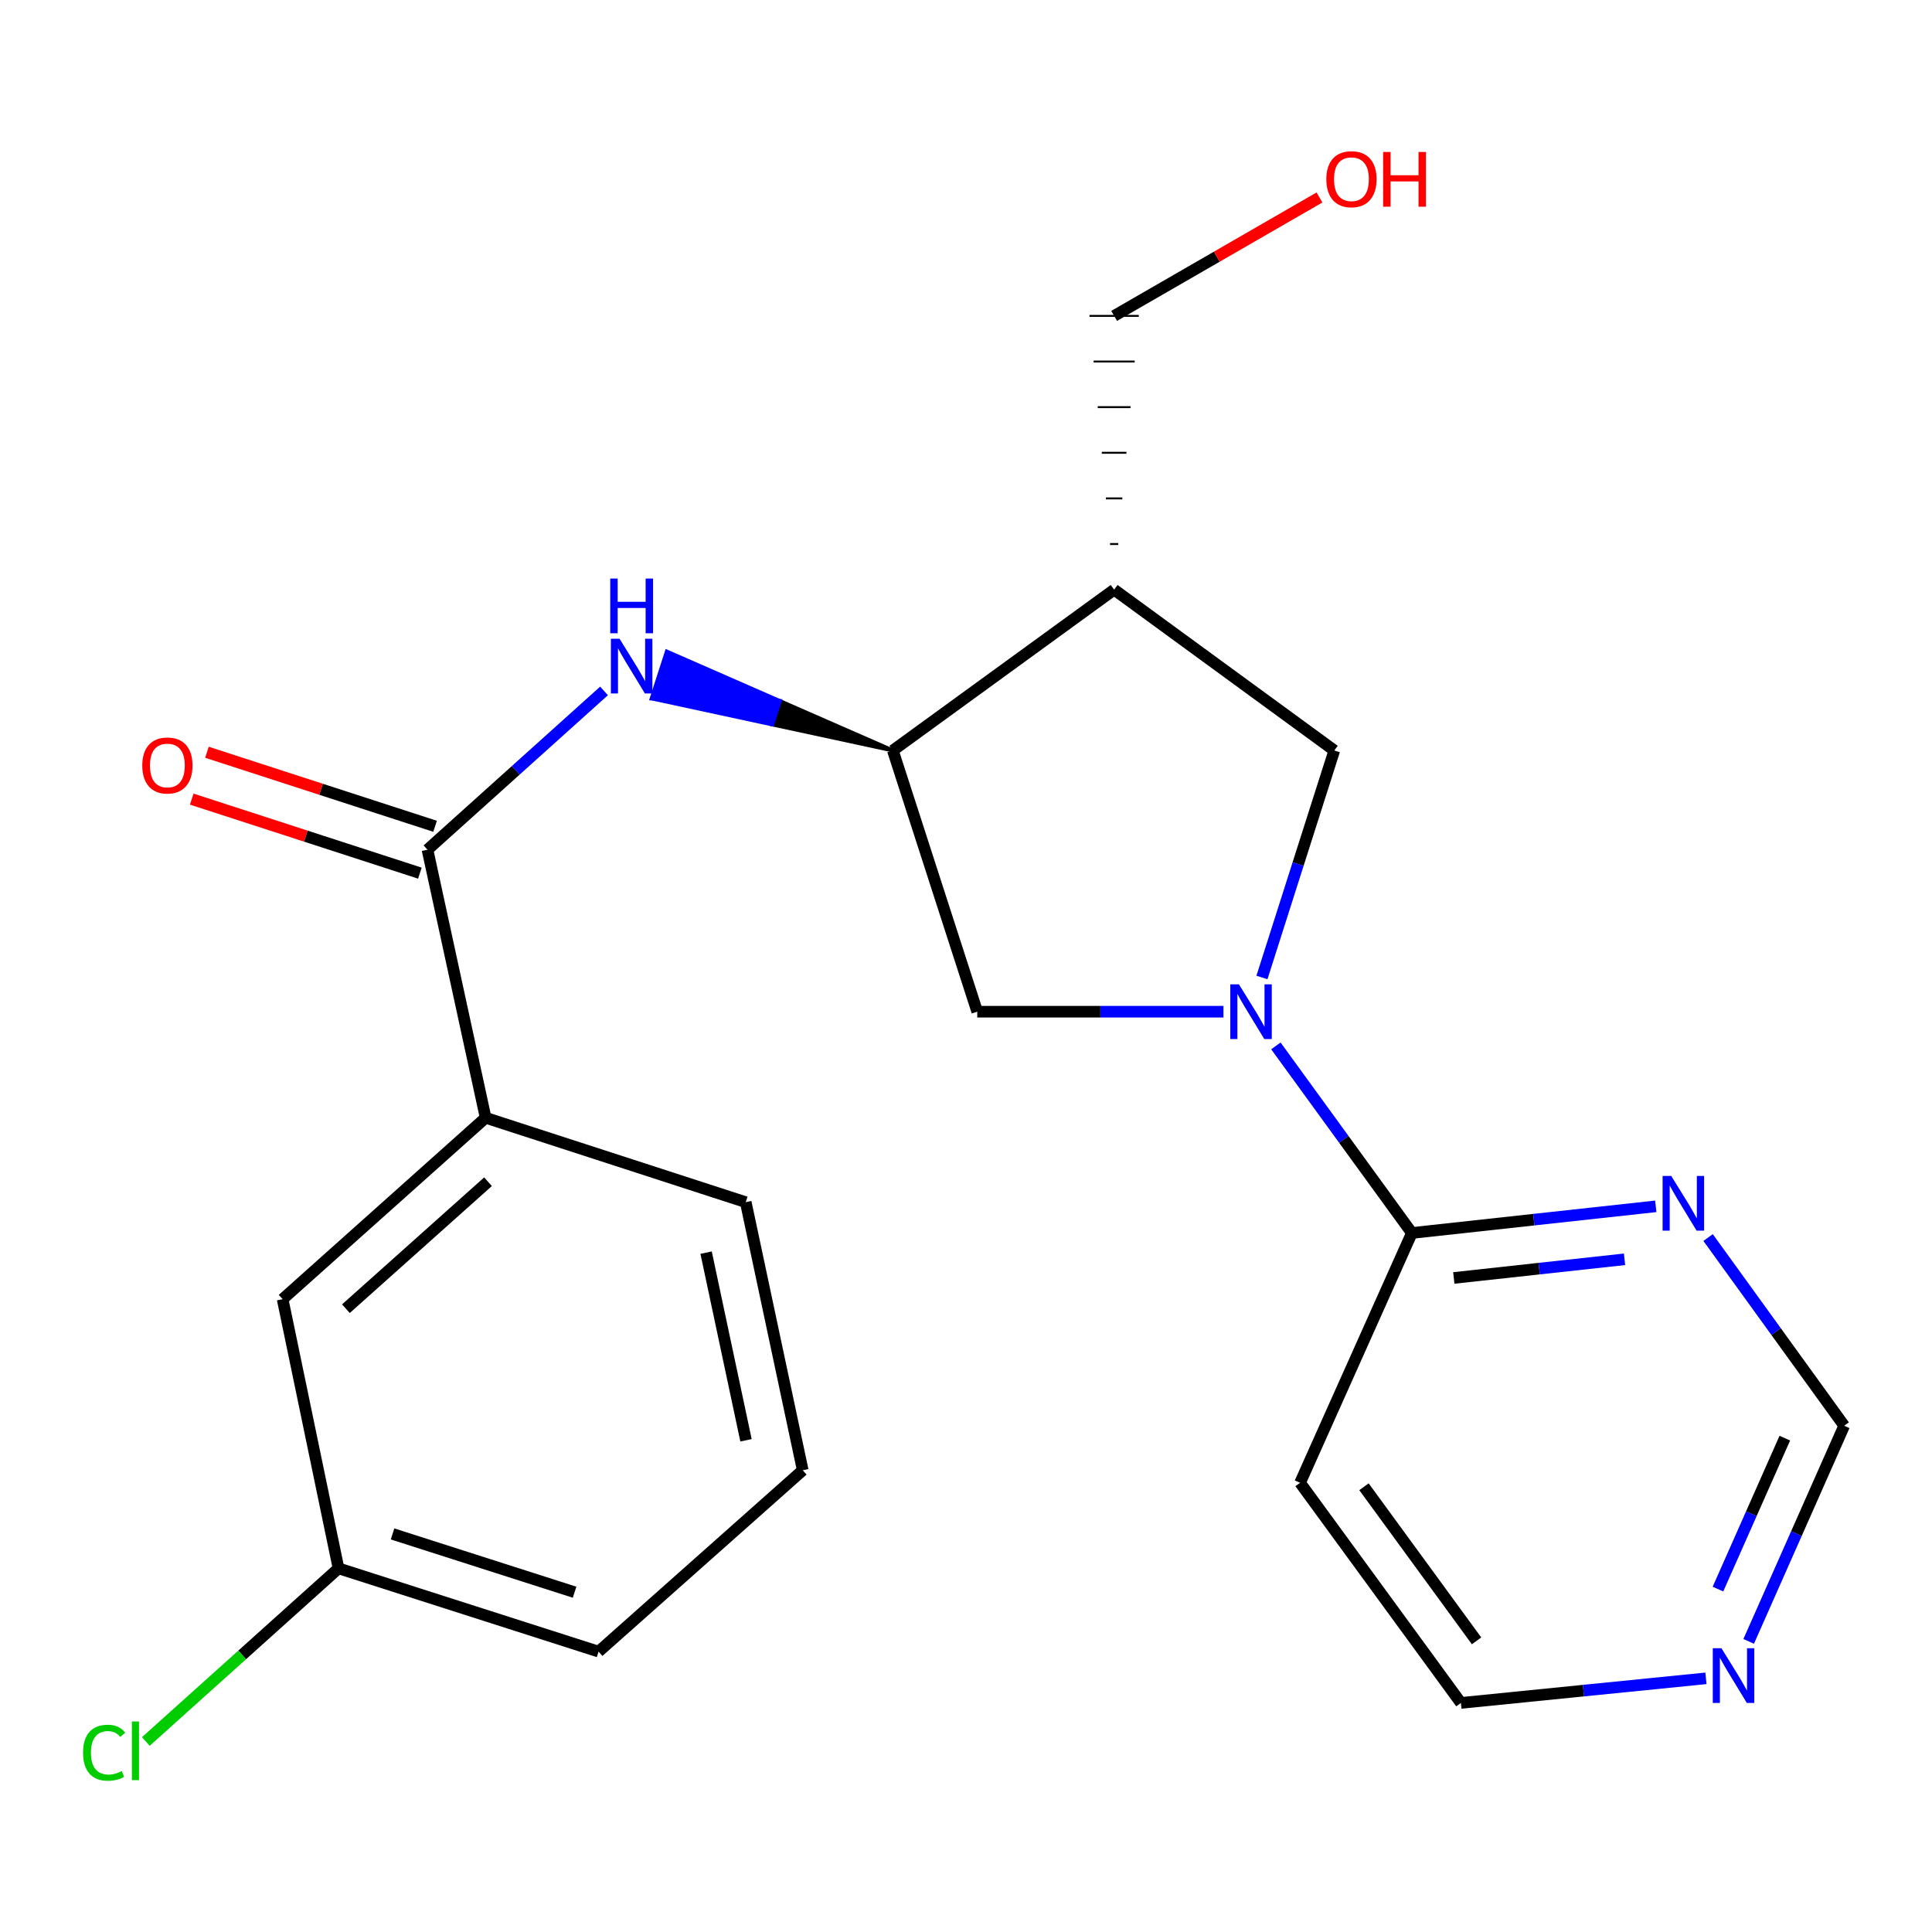 <?xml version='1.0' encoding='iso-8859-1'?>
<svg version='1.1' baseProfile='full'
              xmlns='http://www.w3.org/2000/svg'
                      xmlns:rdkit='http://www.rdkit.org/xml'
                      xmlns:xlink='http://www.w3.org/1999/xlink'
                  xml:space='preserve'
width='1000px' height='1000px' viewBox='0 0 1000 1000'>
<!-- END OF HEADER -->
<rect style='opacity:1.0;fill:#FFFFFF;stroke:none' width='1000' height='1000' x='0' y='0'> </rect>
<path class='bond-1' d='M 660.397,541.353 L 695.589,589.773' style='fill:none;fill-rule:evenodd;stroke:#0000FF;stroke-width:6px;stroke-linecap:butt;stroke-linejoin:miter;stroke-opacity:1' />
<path class='bond-1' d='M 695.589,589.773 L 730.78,638.192' style='fill:none;fill-rule:evenodd;stroke:#000000;stroke-width:6px;stroke-linecap:butt;stroke-linejoin:miter;stroke-opacity:1' />
<path class='bond-5' d='M 653.178,505.946 L 671.907,447.197' style='fill:none;fill-rule:evenodd;stroke:#0000FF;stroke-width:6px;stroke-linecap:butt;stroke-linejoin:miter;stroke-opacity:1' />
<path class='bond-5' d='M 671.907,447.197 L 690.637,388.448' style='fill:none;fill-rule:evenodd;stroke:#000000;stroke-width:6px;stroke-linecap:butt;stroke-linejoin:miter;stroke-opacity:1' />
<path class='bond-6' d='M 633.25,523.654 L 569.537,523.654' style='fill:none;fill-rule:evenodd;stroke:#0000FF;stroke-width:6px;stroke-linecap:butt;stroke-linejoin:miter;stroke-opacity:1' />
<path class='bond-6' d='M 569.537,523.654 L 505.825,523.654' style='fill:none;fill-rule:evenodd;stroke:#000000;stroke-width:6px;stroke-linecap:butt;stroke-linejoin:miter;stroke-opacity:1' />
<path class='bond-0' d='M 221.264,439.811 L 266.953,398.715' style='fill:none;fill-rule:evenodd;stroke:#000000;stroke-width:6px;stroke-linecap:butt;stroke-linejoin:miter;stroke-opacity:1' />
<path class='bond-0' d='M 266.953,398.715 L 312.642,357.619' style='fill:none;fill-rule:evenodd;stroke:#0000FF;stroke-width:6px;stroke-linecap:butt;stroke-linejoin:miter;stroke-opacity:1' />
<path class='bond-8' d='M 221.264,439.811 L 251.364,578.557' style='fill:none;fill-rule:evenodd;stroke:#000000;stroke-width:6px;stroke-linecap:butt;stroke-linejoin:miter;stroke-opacity:1' />
<path class='bond-10' d='M 225.199,427.685 L 166.156,408.525' style='fill:none;fill-rule:evenodd;stroke:#000000;stroke-width:6px;stroke-linecap:butt;stroke-linejoin:miter;stroke-opacity:1' />
<path class='bond-10' d='M 166.156,408.525 L 107.112,389.366' style='fill:none;fill-rule:evenodd;stroke:#FF0000;stroke-width:6px;stroke-linecap:butt;stroke-linejoin:miter;stroke-opacity:1' />
<path class='bond-10' d='M 217.329,451.937 L 158.286,432.778' style='fill:none;fill-rule:evenodd;stroke:#000000;stroke-width:6px;stroke-linecap:butt;stroke-linejoin:miter;stroke-opacity:1' />
<path class='bond-10' d='M 158.286,432.778 L 99.243,413.618' style='fill:none;fill-rule:evenodd;stroke:#FF0000;stroke-width:6px;stroke-linecap:butt;stroke-linejoin:miter;stroke-opacity:1' />
<path class='bond-7' d='M 730.78,638.192 L 793.902,631.294' style='fill:none;fill-rule:evenodd;stroke:#000000;stroke-width:6px;stroke-linecap:butt;stroke-linejoin:miter;stroke-opacity:1' />
<path class='bond-7' d='M 793.902,631.294 L 857.024,624.397' style='fill:none;fill-rule:evenodd;stroke:#0000FF;stroke-width:6px;stroke-linecap:butt;stroke-linejoin:miter;stroke-opacity:1' />
<path class='bond-7' d='M 752.486,661.469 L 796.672,656.641' style='fill:none;fill-rule:evenodd;stroke:#000000;stroke-width:6px;stroke-linecap:butt;stroke-linejoin:miter;stroke-opacity:1' />
<path class='bond-7' d='M 796.672,656.641 L 840.857,651.812' style='fill:none;fill-rule:evenodd;stroke:#0000FF;stroke-width:6px;stroke-linecap:butt;stroke-linejoin:miter;stroke-opacity:1' />
<path class='bond-11' d='M 730.78,638.192 L 672.916,767.491' style='fill:none;fill-rule:evenodd;stroke:#000000;stroke-width:6px;stroke-linecap:butt;stroke-linejoin:miter;stroke-opacity:1' />
<path class='bond-2' d='M 462.14,388.448 L 403.644,362.849 L 399.724,374.98 Z' style='fill:#000000;fill-rule:evenodd;fill-opacity:1;stroke:#000000;stroke-width:2px;stroke-linecap:butt;stroke-linejoin:miter;stroke-opacity:1;' />
<path class='bond-2' d='M 403.644,362.849 L 337.308,361.512 L 345.147,337.25 Z' style='fill:#0000FF;fill-rule:evenodd;fill-opacity:1;stroke:#0000FF;stroke-width:2px;stroke-linecap:butt;stroke-linejoin:miter;stroke-opacity:1;' />
<path class='bond-2' d='M 403.644,362.849 L 399.724,374.98 L 337.308,361.512 Z' style='fill:#0000FF;fill-rule:evenodd;fill-opacity:1;stroke:#0000FF;stroke-width:2px;stroke-linecap:butt;stroke-linejoin:miter;stroke-opacity:1;' />
<path class='bond-3' d='M 462.14,388.448 L 505.825,523.654' style='fill:none;fill-rule:evenodd;stroke:#000000;stroke-width:6px;stroke-linecap:butt;stroke-linejoin:miter;stroke-opacity:1' />
<path class='bond-22' d='M 462.14,388.448 L 576.679,305.2' style='fill:none;fill-rule:evenodd;stroke:#000000;stroke-width:6px;stroke-linecap:butt;stroke-linejoin:miter;stroke-opacity:1' />
<path class='bond-4' d='M 576.679,305.2 L 690.637,388.448' style='fill:none;fill-rule:evenodd;stroke:#000000;stroke-width:6px;stroke-linecap:butt;stroke-linejoin:miter;stroke-opacity:1' />
<path class='bond-15' d='M 578.804,281.585 L 574.554,281.585' style='fill:none;fill-rule:evenodd;stroke:#000000;stroke-width:1.0px;stroke-linecap:butt;stroke-linejoin:miter;stroke-opacity:1' />
<path class='bond-15' d='M 580.928,257.969 L 572.429,257.969' style='fill:none;fill-rule:evenodd;stroke:#000000;stroke-width:1.0px;stroke-linecap:butt;stroke-linejoin:miter;stroke-opacity:1' />
<path class='bond-15' d='M 583.053,234.354 L 570.305,234.354' style='fill:none;fill-rule:evenodd;stroke:#000000;stroke-width:1.0px;stroke-linecap:butt;stroke-linejoin:miter;stroke-opacity:1' />
<path class='bond-15' d='M 585.178,210.738 L 568.18,210.738' style='fill:none;fill-rule:evenodd;stroke:#000000;stroke-width:1.0px;stroke-linecap:butt;stroke-linejoin:miter;stroke-opacity:1' />
<path class='bond-15' d='M 587.303,187.123 L 566.055,187.123' style='fill:none;fill-rule:evenodd;stroke:#000000;stroke-width:1.0px;stroke-linecap:butt;stroke-linejoin:miter;stroke-opacity:1' />
<path class='bond-15' d='M 589.427,163.507 L 563.93,163.507' style='fill:none;fill-rule:evenodd;stroke:#000000;stroke-width:1.0px;stroke-linecap:butt;stroke-linejoin:miter;stroke-opacity:1' />
<path class='bond-13' d='M 884.104,640.549 L 919.325,689.26' style='fill:none;fill-rule:evenodd;stroke:#0000FF;stroke-width:6px;stroke-linecap:butt;stroke-linejoin:miter;stroke-opacity:1' />
<path class='bond-13' d='M 919.325,689.26 L 954.545,737.971' style='fill:none;fill-rule:evenodd;stroke:#000000;stroke-width:6px;stroke-linecap:butt;stroke-linejoin:miter;stroke-opacity:1' />
<path class='bond-12' d='M 251.364,578.557 L 146.288,672.457' style='fill:none;fill-rule:evenodd;stroke:#000000;stroke-width:6px;stroke-linecap:butt;stroke-linejoin:miter;stroke-opacity:1' />
<path class='bond-12' d='M 252.593,611.654 L 179.039,677.384' style='fill:none;fill-rule:evenodd;stroke:#000000;stroke-width:6px;stroke-linecap:butt;stroke-linejoin:miter;stroke-opacity:1' />
<path class='bond-19' d='M 251.364,578.557 L 385.989,622.242' style='fill:none;fill-rule:evenodd;stroke:#000000;stroke-width:6px;stroke-linecap:butt;stroke-linejoin:miter;stroke-opacity:1' />
<path class='bond-9' d='M 882.991,868.703 L 819.577,875.069' style='fill:none;fill-rule:evenodd;stroke:#0000FF;stroke-width:6px;stroke-linecap:butt;stroke-linejoin:miter;stroke-opacity:1' />
<path class='bond-9' d='M 819.577,875.069 L 756.164,881.434' style='fill:none;fill-rule:evenodd;stroke:#000000;stroke-width:6px;stroke-linecap:butt;stroke-linejoin:miter;stroke-opacity:1' />
<path class='bond-23' d='M 905.114,849.574 L 929.83,793.772' style='fill:none;fill-rule:evenodd;stroke:#0000FF;stroke-width:6px;stroke-linecap:butt;stroke-linejoin:miter;stroke-opacity:1' />
<path class='bond-23' d='M 929.83,793.772 L 954.545,737.971' style='fill:none;fill-rule:evenodd;stroke:#000000;stroke-width:6px;stroke-linecap:butt;stroke-linejoin:miter;stroke-opacity:1' />
<path class='bond-23' d='M 889.216,822.508 L 906.517,783.446' style='fill:none;fill-rule:evenodd;stroke:#0000FF;stroke-width:6px;stroke-linecap:butt;stroke-linejoin:miter;stroke-opacity:1' />
<path class='bond-23' d='M 906.517,783.446 L 923.818,744.385' style='fill:none;fill-rule:evenodd;stroke:#000000;stroke-width:6px;stroke-linecap:butt;stroke-linejoin:miter;stroke-opacity:1' />
<path class='bond-17' d='M 672.916,767.491 L 756.164,881.434' style='fill:none;fill-rule:evenodd;stroke:#000000;stroke-width:6px;stroke-linecap:butt;stroke-linejoin:miter;stroke-opacity:1' />
<path class='bond-17' d='M 705.991,769.541 L 764.265,849.301' style='fill:none;fill-rule:evenodd;stroke:#000000;stroke-width:6px;stroke-linecap:butt;stroke-linejoin:miter;stroke-opacity:1' />
<path class='bond-14' d='M 146.288,672.457 L 175.213,811.77' style='fill:none;fill-rule:evenodd;stroke:#000000;stroke-width:6px;stroke-linecap:butt;stroke-linejoin:miter;stroke-opacity:1' />
<path class='bond-16' d='M 175.213,811.77 L 125.347,856.583' style='fill:none;fill-rule:evenodd;stroke:#000000;stroke-width:6px;stroke-linecap:butt;stroke-linejoin:miter;stroke-opacity:1' />
<path class='bond-16' d='M 125.347,856.583 L 75.481,901.395' style='fill:none;fill-rule:evenodd;stroke:#00CC00;stroke-width:6px;stroke-linecap:butt;stroke-linejoin:miter;stroke-opacity:1' />
<path class='bond-24' d='M 175.213,811.77 L 309.824,854.875' style='fill:none;fill-rule:evenodd;stroke:#000000;stroke-width:6px;stroke-linecap:butt;stroke-linejoin:miter;stroke-opacity:1' />
<path class='bond-24' d='M 203.18,793.954 L 297.408,824.127' style='fill:none;fill-rule:evenodd;stroke:#000000;stroke-width:6px;stroke-linecap:butt;stroke-linejoin:miter;stroke-opacity:1' />
<path class='bond-18' d='M 576.679,163.507 L 629.819,132.859' style='fill:none;fill-rule:evenodd;stroke:#000000;stroke-width:6px;stroke-linecap:butt;stroke-linejoin:miter;stroke-opacity:1' />
<path class='bond-18' d='M 629.819,132.859 L 682.959,102.21' style='fill:none;fill-rule:evenodd;stroke:#FF0000;stroke-width:6px;stroke-linecap:butt;stroke-linejoin:miter;stroke-opacity:1' />
<path class='bond-20' d='M 385.989,622.242 L 415.495,761.003' style='fill:none;fill-rule:evenodd;stroke:#000000;stroke-width:6px;stroke-linecap:butt;stroke-linejoin:miter;stroke-opacity:1' />
<path class='bond-20' d='M 365.475,648.359 L 386.129,745.492' style='fill:none;fill-rule:evenodd;stroke:#000000;stroke-width:6px;stroke-linecap:butt;stroke-linejoin:miter;stroke-opacity:1' />
<path class='bond-21' d='M 415.495,761.003 L 309.824,854.875' style='fill:none;fill-rule:evenodd;stroke:#000000;stroke-width:6px;stroke-linecap:butt;stroke-linejoin:miter;stroke-opacity:1' />
<path  class='atom-0' d='M 641.272 509.494
L 650.552 524.494
Q 651.472 525.974, 652.952 528.654
Q 654.432 531.334, 654.512 531.494
L 654.512 509.494
L 658.272 509.494
L 658.272 537.814
L 654.392 537.814
L 644.432 521.414
Q 643.272 519.494, 642.032 517.294
Q 640.832 515.094, 640.472 514.414
L 640.472 537.814
L 636.792 537.814
L 636.792 509.494
L 641.272 509.494
' fill='#0000FF'/>
<path  class='atom-3' d='M 320.675 330.603
L 329.955 345.603
Q 330.875 347.083, 332.355 349.763
Q 333.835 352.443, 333.915 352.603
L 333.915 330.603
L 337.675 330.603
L 337.675 358.923
L 333.795 358.923
L 323.835 342.523
Q 322.675 340.603, 321.435 338.403
Q 320.235 336.203, 319.875 335.523
L 319.875 358.923
L 316.195 358.923
L 316.195 330.603
L 320.675 330.603
' fill='#0000FF'/>
<path  class='atom-3' d='M 315.855 299.451
L 319.695 299.451
L 319.695 311.491
L 334.175 311.491
L 334.175 299.451
L 338.015 299.451
L 338.015 327.771
L 334.175 327.771
L 334.175 314.691
L 319.695 314.691
L 319.695 327.771
L 315.855 327.771
L 315.855 299.451
' fill='#0000FF'/>
<path  class='atom-8' d='M 865.038 608.677
L 874.318 623.677
Q 875.238 625.157, 876.718 627.837
Q 878.198 630.517, 878.278 630.677
L 878.278 608.677
L 882.038 608.677
L 882.038 636.997
L 878.158 636.997
L 868.198 620.597
Q 867.038 618.677, 865.798 616.477
Q 864.598 614.277, 864.238 613.597
L 864.238 636.997
L 860.558 636.997
L 860.558 608.677
L 865.038 608.677
' fill='#0000FF'/>
<path  class='atom-10' d='M 891.016 853.109
L 900.296 868.109
Q 901.216 869.589, 902.696 872.269
Q 904.176 874.949, 904.256 875.109
L 904.256 853.109
L 908.016 853.109
L 908.016 881.429
L 904.136 881.429
L 894.176 865.029
Q 893.016 863.109, 891.776 860.909
Q 890.576 858.709, 890.216 858.029
L 890.216 881.429
L 886.536 881.429
L 886.536 853.109
L 891.016 853.109
' fill='#0000FF'/>
<path  class='atom-11' d='M 73.639 396.206
Q 73.639 389.406, 76.999 385.606
Q 80.359 381.806, 86.639 381.806
Q 92.919 381.806, 96.279 385.606
Q 99.639 389.406, 99.639 396.206
Q 99.639 403.086, 96.239 407.006
Q 92.839 410.886, 86.639 410.886
Q 80.399 410.886, 76.999 407.006
Q 73.639 403.126, 73.639 396.206
M 86.639 407.686
Q 90.959 407.686, 93.279 404.806
Q 95.639 401.886, 95.639 396.206
Q 95.639 390.646, 93.279 387.846
Q 90.959 385.006, 86.639 385.006
Q 82.319 385.006, 79.959 387.806
Q 77.639 390.606, 77.639 396.206
Q 77.639 401.926, 79.959 404.806
Q 82.319 407.686, 86.639 407.686
' fill='#FF0000'/>
<path  class='atom-17' d='M 42.989 907.203
Q 42.989 900.163, 46.269 896.483
Q 49.589 892.763, 55.869 892.763
Q 61.709 892.763, 64.829 896.883
L 62.189 899.043
Q 59.909 896.043, 55.869 896.043
Q 51.589 896.043, 49.309 898.923
Q 47.069 901.763, 47.069 907.203
Q 47.069 912.803, 49.389 915.683
Q 51.749 918.563, 56.309 918.563
Q 59.429 918.563, 63.069 916.683
L 64.189 919.683
Q 62.709 920.643, 60.469 921.203
Q 58.229 921.763, 55.749 921.763
Q 49.589 921.763, 46.269 918.003
Q 42.989 914.243, 42.989 907.203
' fill='#00CC00'/>
<path  class='atom-17' d='M 68.269 891.043
L 71.949 891.043
L 71.949 921.403
L 68.269 921.403
L 68.269 891.043
' fill='#00CC00'/>
<path  class='atom-19' d='M 686.504 92.748
Q 686.504 85.948, 689.864 82.148
Q 693.224 78.348, 699.504 78.348
Q 705.784 78.348, 709.144 82.148
Q 712.504 85.948, 712.504 92.748
Q 712.504 99.628, 709.104 103.548
Q 705.704 107.428, 699.504 107.428
Q 693.264 107.428, 689.864 103.548
Q 686.504 99.668, 686.504 92.748
M 699.504 104.228
Q 703.824 104.228, 706.144 101.348
Q 708.504 98.428, 708.504 92.748
Q 708.504 87.188, 706.144 84.388
Q 703.824 81.548, 699.504 81.548
Q 695.184 81.548, 692.824 84.348
Q 690.504 87.148, 690.504 92.748
Q 690.504 98.468, 692.824 101.348
Q 695.184 104.228, 699.504 104.228
' fill='#FF0000'/>
<path  class='atom-19' d='M 715.904 78.668
L 719.744 78.668
L 719.744 90.708
L 734.224 90.708
L 734.224 78.668
L 738.064 78.668
L 738.064 106.988
L 734.224 106.988
L 734.224 93.908
L 719.744 93.908
L 719.744 106.988
L 715.904 106.988
L 715.904 78.668
' fill='#FF0000'/>
</svg>

